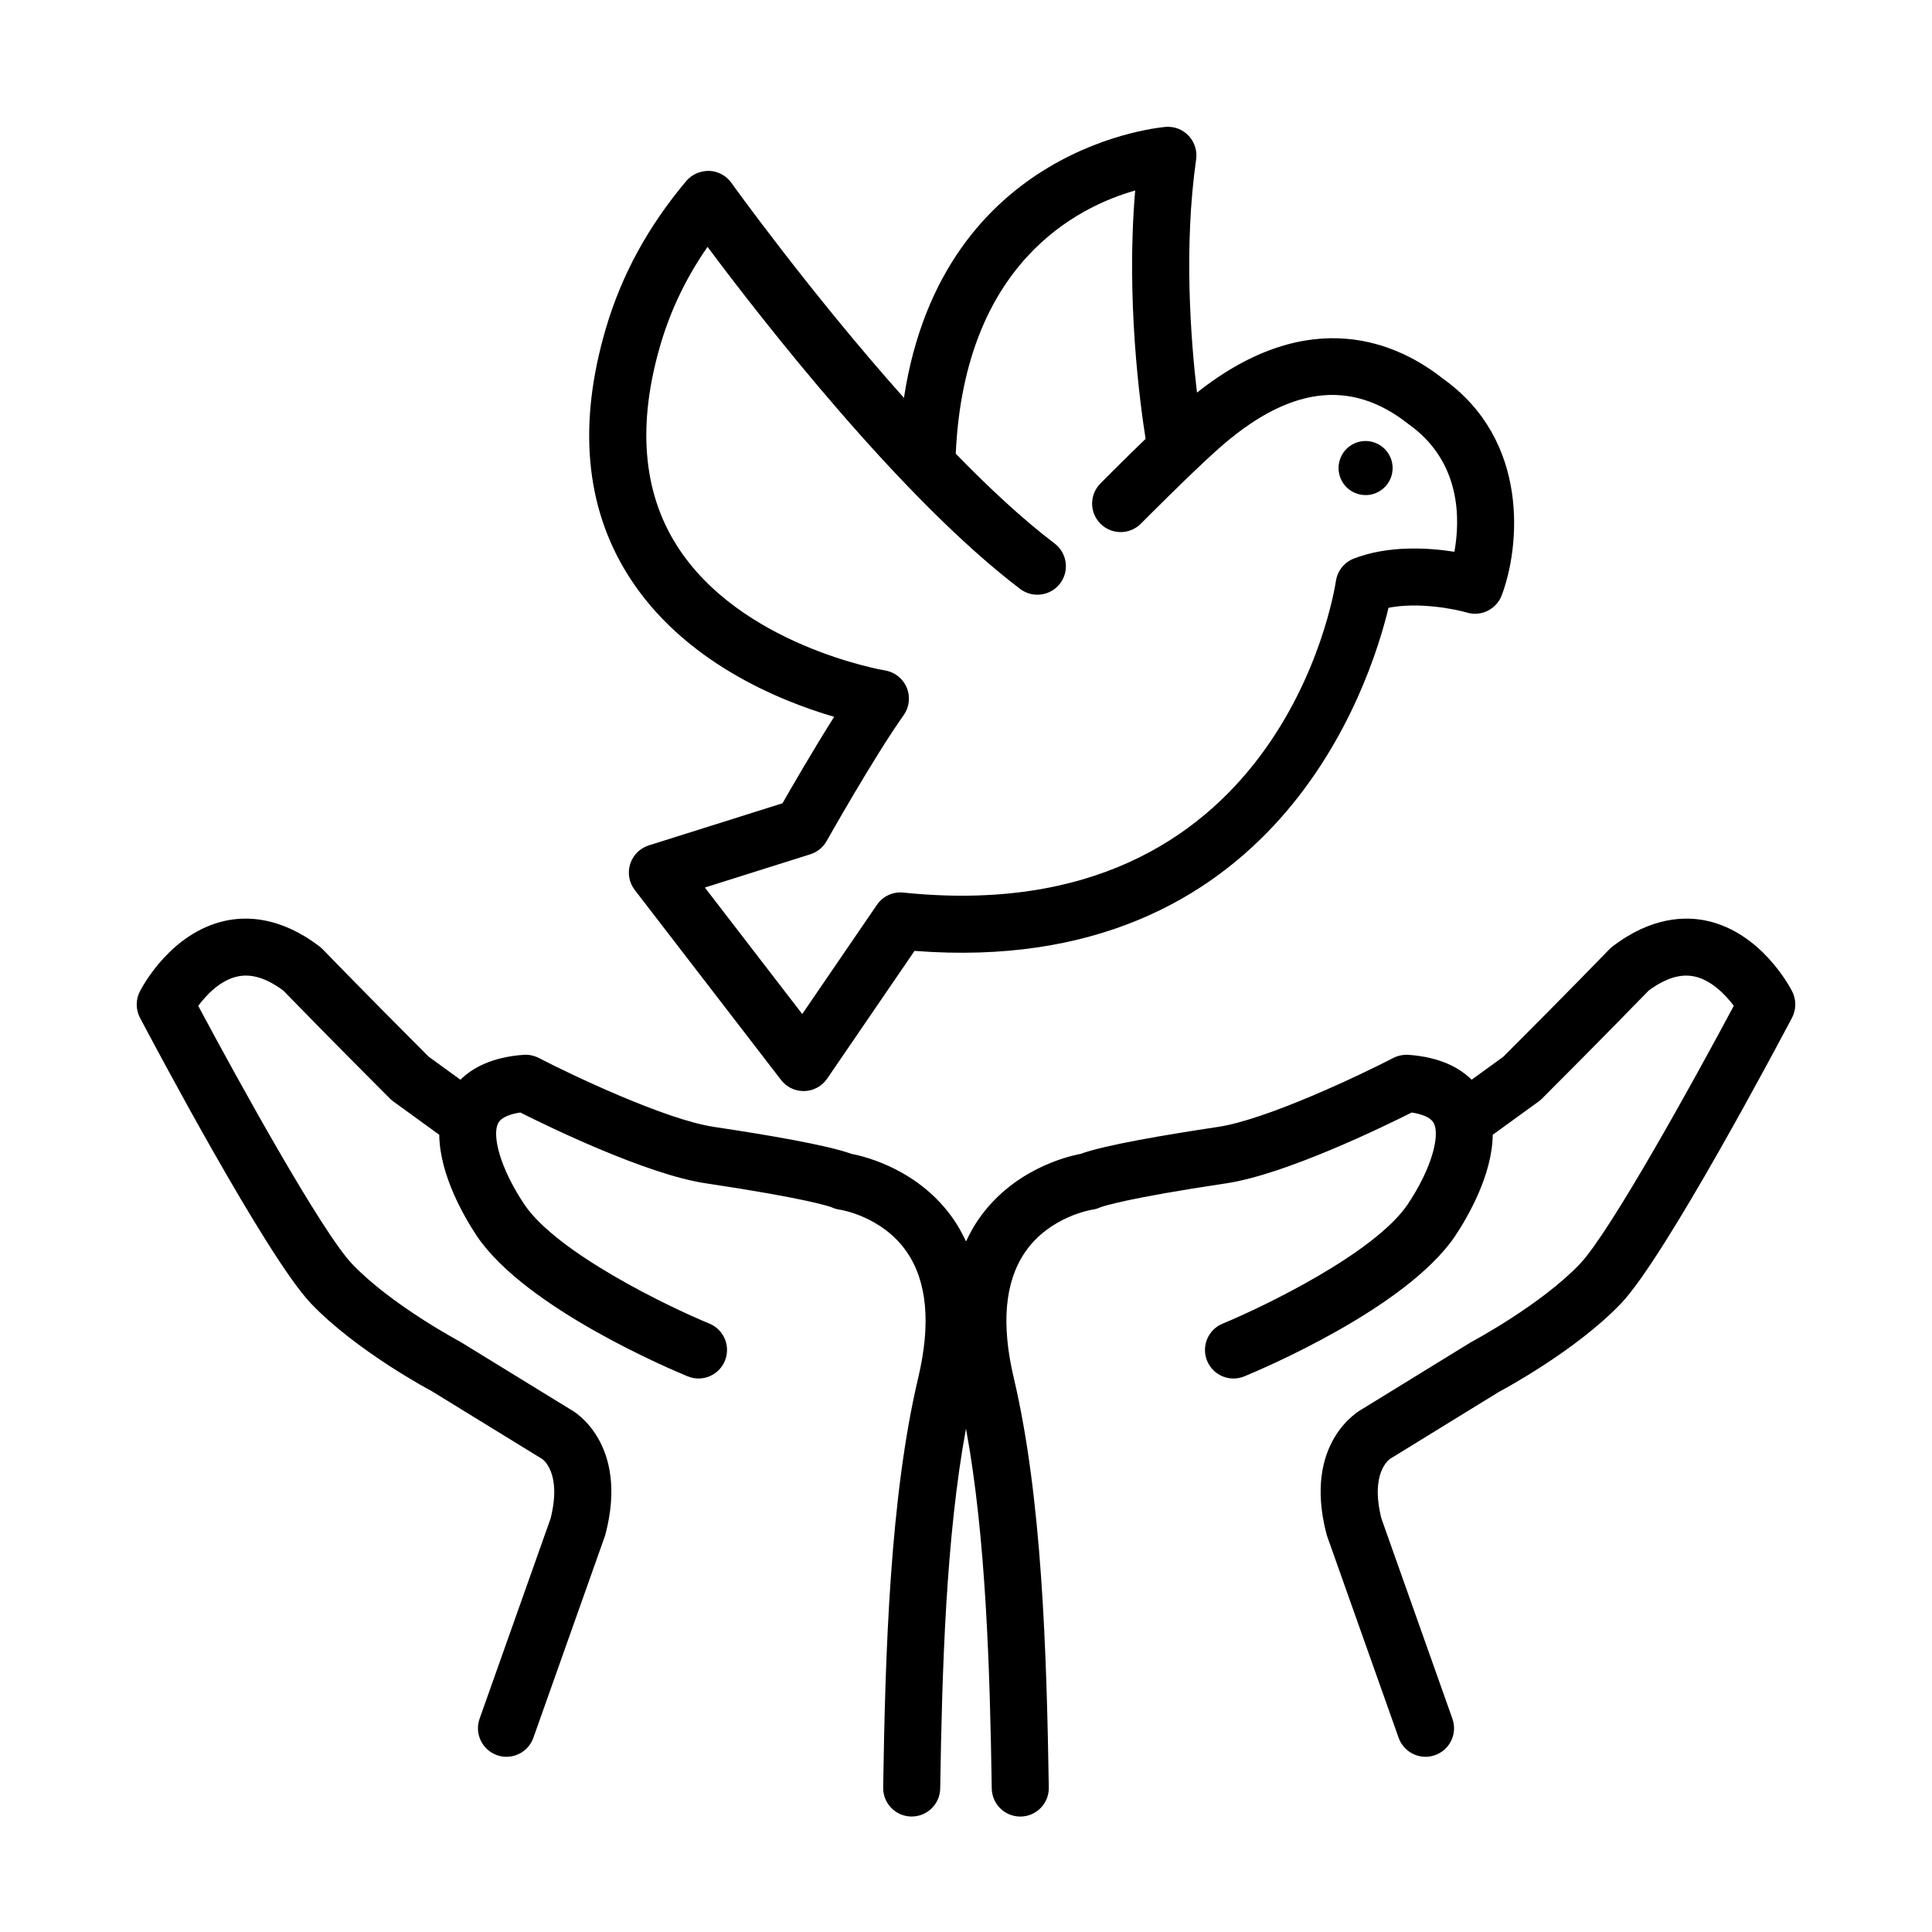 <?xml version="1.0" encoding="UTF-8"?>
<!-- Uploaded to: SVG Repo, www.svgrepo.com, Generator: SVG Repo Mixer Tools -->
<svg fill="#000000" width="800px" height="800px" version="1.1" viewBox="144 144 512 512" xmlns="http://www.w3.org/2000/svg">
 <path d="m618.9 413.72c-3.406 6.449-33.574 63.383-45.273 75.668-12.02 12.621-31.645 23.078-32.469 23.52l-28.691 17.648c-0.336 0.211-5.426 3.754-2.379 15.863l18.816 53.062c1.391 3.934-0.664 8.254-4.602 9.648-0.832 0.297-1.688 0.438-2.523 0.438-3.109 0-6.019-1.934-7.125-5.031l-18.934-53.383c-0.07-0.207-0.133-0.414-0.191-0.625-6.324-24.324 8.758-32.723 9.402-33.07l28.727-17.664c0.598-0.336 18.715-10.012 29.023-20.828 8.09-8.5 30.512-49.148 40.793-68.422-2.273-3.023-5.984-6.793-10.379-7.758-3.68-0.801-7.691 0.402-12.188 3.734-2.172 2.238-12.742 13.109-28.254 28.621-0.281 0.281-0.586 0.539-0.906 0.77l-12.156 8.816c-0.125 10.656-6.602 21.785-10.02 26.918-13 19.105-51.469 35.316-55.812 37.105-3.863 1.594-8.273-0.258-9.859-4.109-1.586-3.859 0.25-8.277 4.109-9.863 10.641-4.383 40.199-18.594 49.02-31.57 6.609-9.91 8.52-18.312 6.984-21.473-0.863-1.758-3.578-2.551-5.906-2.902-7.523 3.777-33.484 16.418-49.125 18.758-26.359 3.945-32.625 6.074-33.348 6.344-0.699 0.328-1.445 0.551-2.211 0.648-0.059 0.012-11.34 1.773-17.828 11.34-5.309 7.824-6.301 18.977-2.953 33.152 7.496 31.719 8.73 72.719 9.301 108.66 0.066 4.172-3.266 7.609-7.441 7.672h-0.117c-4.121 0-7.492-3.305-7.559-7.441-0.488-31.398-1.52-66.633-6.828-95.367-5.309 28.73-6.344 63.969-6.832 95.359-0.066 4.133-3.441 7.441-7.559 7.441h-0.117c-4.172-0.066-7.5-3.5-7.441-7.672 0.562-35.938 1.797-76.938 9.301-108.66 3.371-14.262 2.348-25.461-3.047-33.297-6.523-9.465-17.625-11.18-17.734-11.195-0.766-0.102-1.516-0.316-2.211-0.648-0.727-0.266-6.988-2.398-33.348-6.344-15.637-2.336-41.605-14.977-49.125-18.758-2.328 0.352-5.043 1.148-5.906 2.902-1.543 3.152 0.371 11.562 7.023 21.527 8.805 12.938 38.344 27.137 48.984 31.508 3.863 1.586 5.703 6 4.117 9.863-1.582 3.859-5.984 5.715-9.863 4.117-4.344-1.785-42.812-17.996-55.773-37.047-3.457-5.18-9.934-16.312-10.062-26.973l-12.156-8.816c-0.316-0.23-0.625-0.492-0.906-0.77-15.512-15.512-26.086-26.383-28.254-28.621-4.508-3.344-8.535-4.559-12.242-3.719-4.555 1.023-8.195 4.934-10.312 7.766 10.289 19.285 32.691 59.906 40.785 68.402 10.344 10.855 28.426 20.488 28.605 20.586l29.527 18.133c0.262 0.121 15.34 8.523 9.02 32.848-0.059 0.211-0.121 0.418-0.191 0.625l-18.934 53.383c-1.102 3.098-4.016 5.031-7.125 5.031-0.836 0-1.691-0.141-2.523-0.438-3.934-1.395-5.992-5.715-4.602-9.648l18.816-53.062c3.047-12.113-2.035-15.648-2.258-15.793l-29.23-17.957c-0.406-0.203-20.035-10.66-32.051-23.281-11.699-12.281-41.871-69.219-45.273-75.668-1.148-2.18-1.16-4.781-0.039-6.973 0.812-1.578 8.316-15.512 22.469-18.695 5.734-1.289 14.785-1.176 25.176 6.793 0.297 0.227 0.57 0.473 0.832 0.742 0.105 0.109 11.027 11.402 28.066 28.441l8.418 6.102c3.234-3.195 8.383-5.984 16.73-6.594 1.379-0.102 2.793 0.188 4.031 0.832 8.543 4.43 33.547 16.344 46.461 18.273 13.512 2.019 30.086 4.812 36.387 7.141 3.988 0.762 18.086 4.309 27.125 17.422 1.258 1.824 2.301 3.777 3.254 5.793 0.945-2.016 1.996-3.969 3.254-5.793 9.039-13.113 23.137-16.66 27.125-17.422 6.297-2.328 22.871-5.113 36.387-7.141 12.93-1.934 37.922-13.852 46.461-18.273 1.246-0.641 2.641-0.906 4.031-0.832 8.348 0.609 13.504 3.402 16.73 6.594l8.418-6.102c17.039-17.039 27.961-28.328 28.066-28.441 0.262-0.266 0.535-0.52 0.832-0.742 10.395-7.961 19.438-8.082 25.176-6.793 14.152 3.184 21.66 17.113 22.469 18.695 1.105 2.188 1.09 4.789-0.059 6.969zm-308.39-117.19c-11.426-18.121-13.422-40.18-5.93-65.555 4.188-14.176 11.148-26.938 21.285-39.004 1.5-1.789 3.793-2.711 6.082-2.691 2.332 0.09 4.492 1.258 5.856 3.152 0.316 0.438 20.984 29.23 45.75 57.008 10.262-67.215 68.84-71.773 69.469-71.816 2.324-0.152 4.488 0.742 6.031 2.414 1.543 1.672 2.254 3.949 1.934 6.195-3.289 23.055-1.461 47.508 0.223 61.809 30.191-23.91 53.574-12.883 65.117-3.742 23.254 16.48 20.434 44.82 15.645 57.469-1.406 3.691-5.422 5.699-9.203 4.574-3.422-0.992-12.898-2.836-20.801-1.273-4.902 20.484-29.918 98.328-125.61 90.926l-23.156 33.859c-1.367 1.996-3.606 3.219-6.027 3.289h-0.211c-2.344 0-4.555-1.082-5.984-2.949l-38.758-50.34c-1.508-1.953-1.965-4.523-1.219-6.879 0.734-2.352 2.586-4.195 4.934-4.938l35.43-11.164c2.613-4.57 8.242-14.297 13.688-22.91-14.645-4.273-40.184-14.664-54.543-37.434zm12.746-8.129c16.785 26.719 54.891 33.211 55.273 33.273 2.574 0.418 4.758 2.141 5.762 4.551 1.008 2.41 0.707 5.164-0.805 7.289-7.805 10.977-20.297 33.16-20.426 33.379-0.945 1.672-2.484 2.926-4.312 3.5l-27.953 8.812 25.809 33.523 19.785-28.93c1.562-2.289 4.223-3.543 7.019-3.254 99.465 10.293 114.06-78.801 114.63-82.602 0.406-2.68 2.215-4.938 4.742-5.914 9.148-3.547 19.695-2.891 26.652-1.805 1.535-8.52 1.867-23.879-12.168-33.832-15.473-12.238-31.953-9.93-50.684 6.816-7.375 6.602-20.098 19.434-20.227 19.559-2.938 2.969-7.727 2.988-10.688 0.051-2.969-2.938-2.988-7.723-0.051-10.688 0.348-0.359 5.981-6.031 11.984-11.836-1.414-8.883-5.254-36.82-2.762-65.809-15.48 4.387-45.254 19.375-47.551 69.746 8.812 9.07 17.766 17.398 26.199 23.797 3.324 2.523 3.977 7.266 1.457 10.59-2.523 3.324-7.273 3.977-10.59 1.457-31.625-23.988-68.547-71.496-82.848-90.652-5.633 8.125-9.734 16.645-12.445 25.832-6.176 20.992-4.777 38.871 4.195 53.145zm180.61-13.492c3.805 1.125 7.773-1.047 8.906-4.84 1.113-3.797-1.059-7.777-4.863-8.902-3.785-1.125-7.766 1.047-8.887 4.852-1.113 3.793 1.051 7.773 4.844 8.891z"/>
</svg>